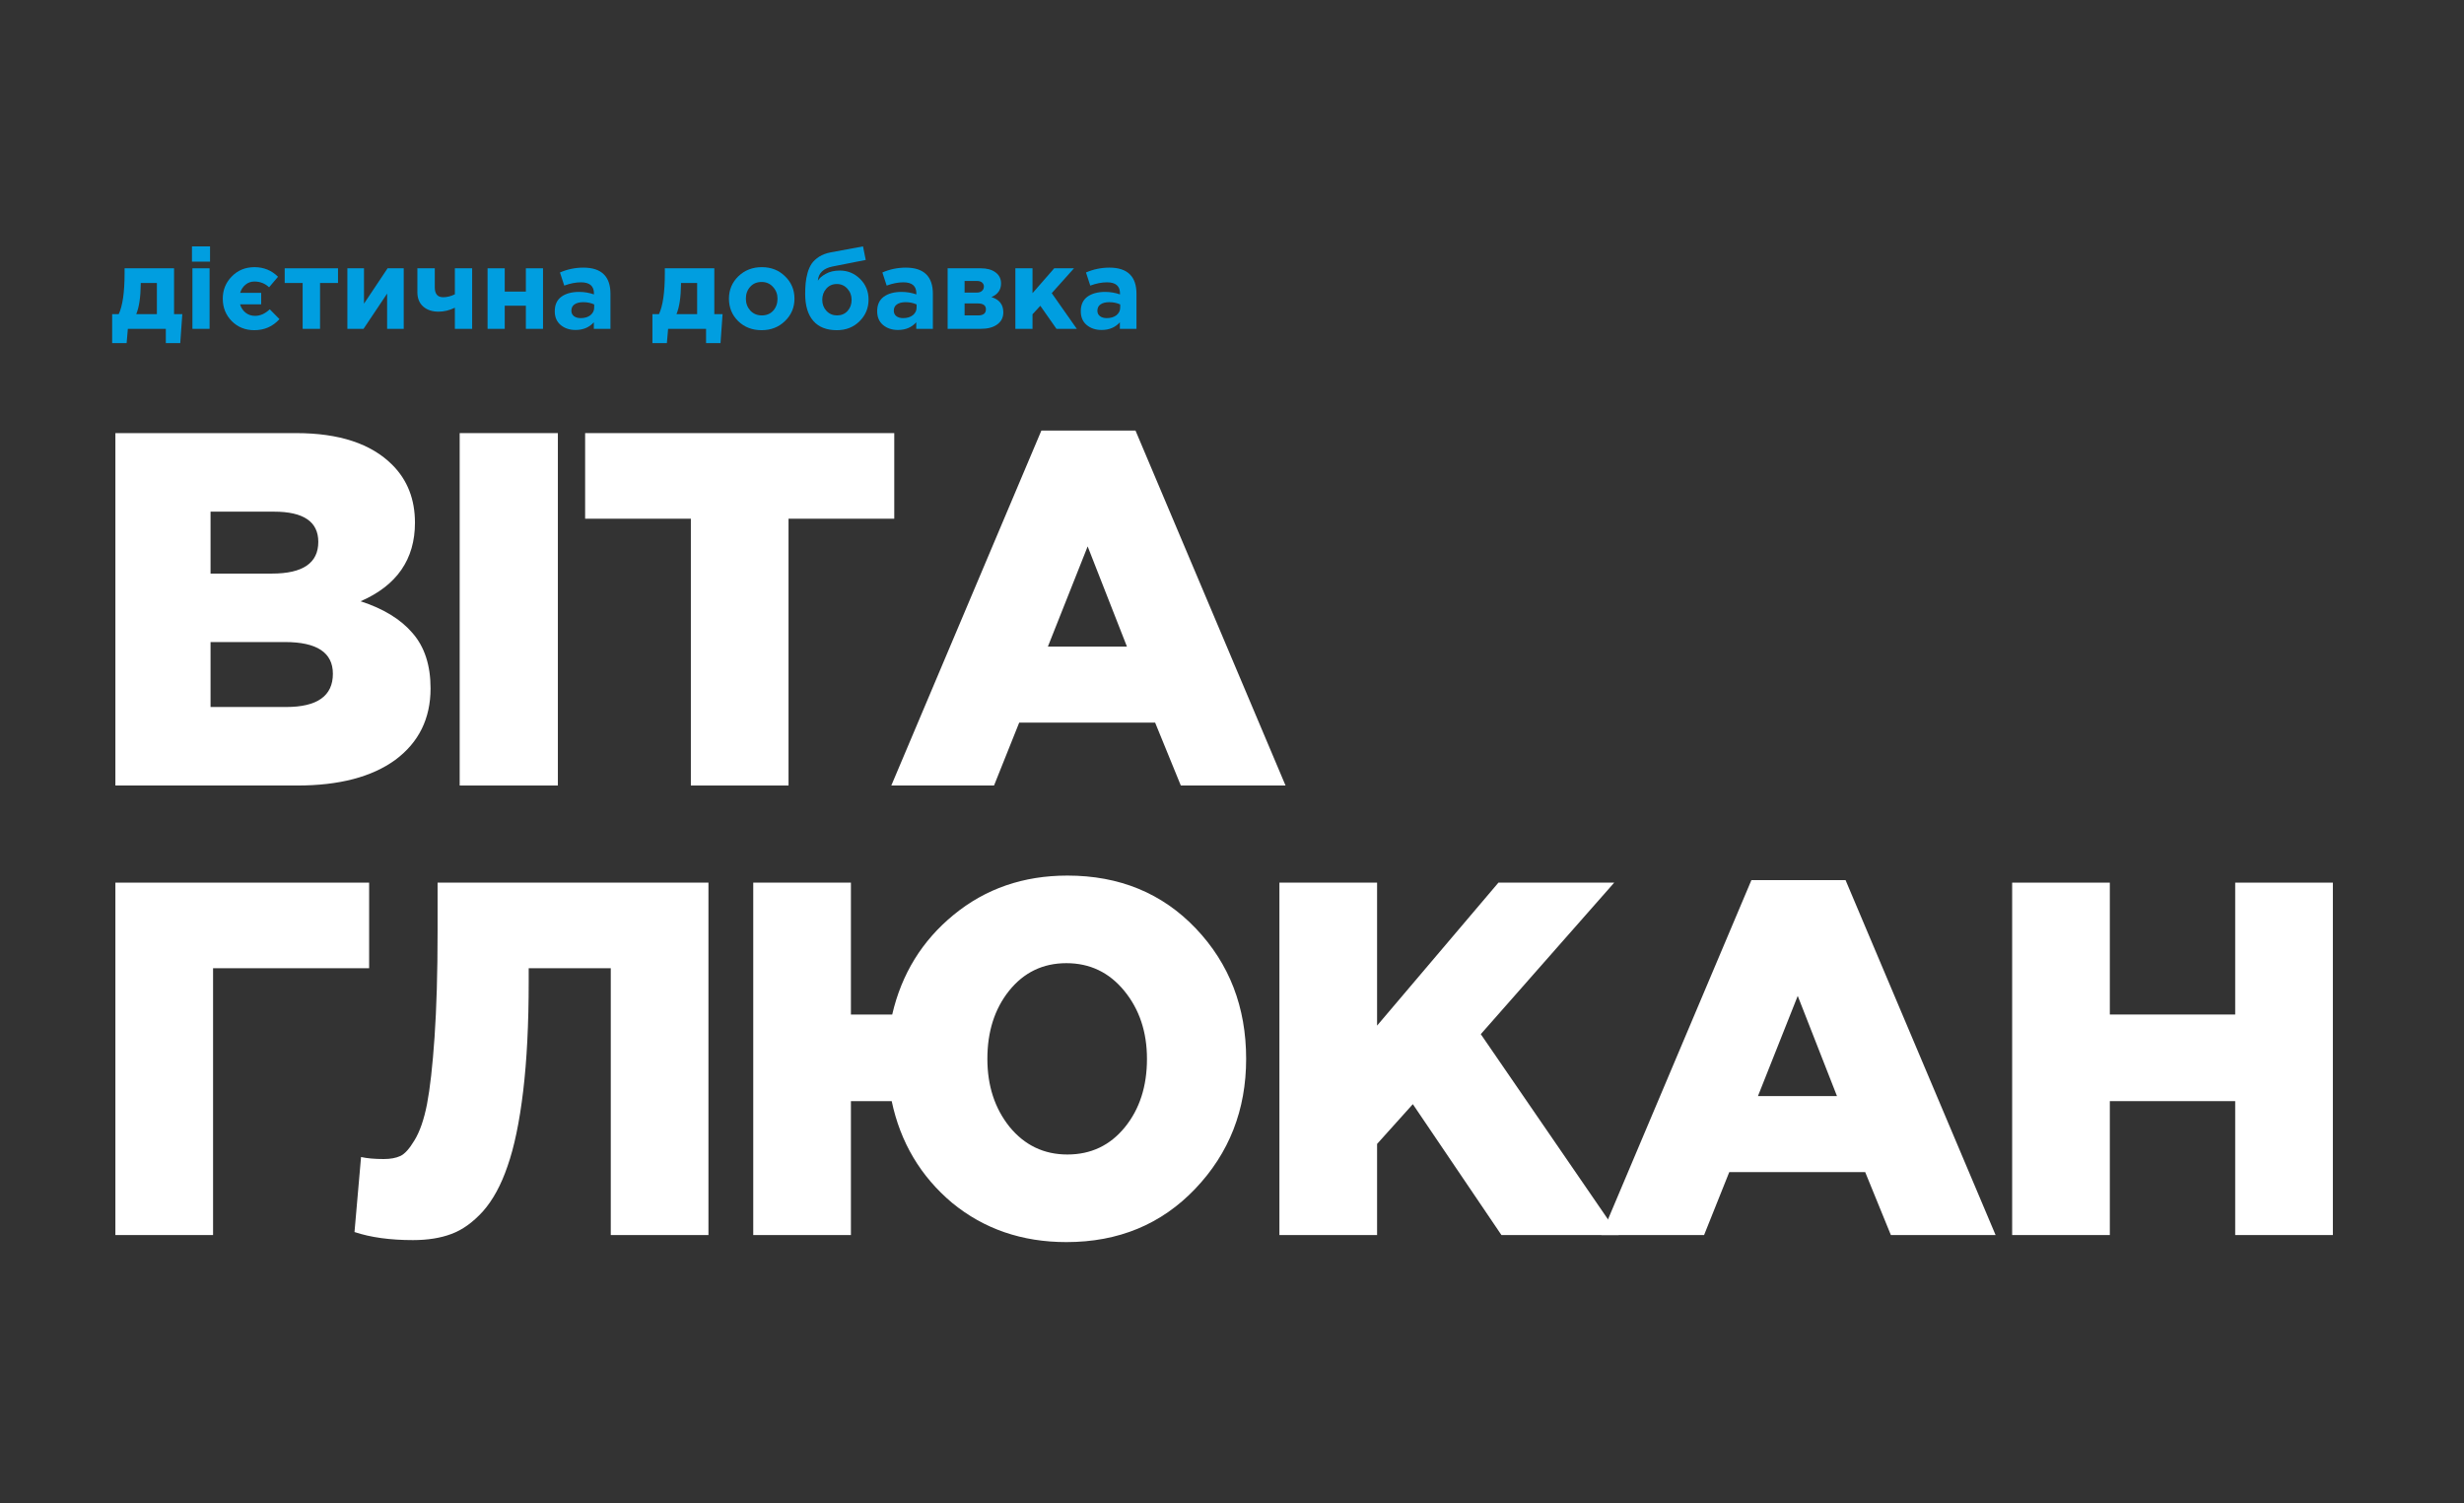 <?xml version="1.0" encoding="UTF-8"?> <svg xmlns="http://www.w3.org/2000/svg" width="100" height="61" viewBox="0 0 100 61" fill="none"><rect x="0" y="0" width="100" height="61" fill="#333333" stroke="none"/> <path d="M5.529 12.75H6.367V11.485H5.712V11.54C5.706 12.069 5.645 12.472 5.529 12.75ZM6.73 13.346H5.189L5.139 13.924H4.552V12.75H4.818C4.977 12.411 5.056 11.861 5.056 11.1V10.889H7.064V12.75H7.399L7.316 13.924H6.73V13.346Z" fill="#009EE0"></path> <path d="M7.791 10.619V10H8.524V10.619H7.791ZM7.809 13.346V10.889H8.506V13.346H7.809Z" fill="#009EE0"></path> <path d="M10.6 11.884V12.352H9.743C9.785 12.492 9.86 12.605 9.967 12.691C10.074 12.776 10.203 12.819 10.352 12.819C10.563 12.819 10.762 12.73 10.948 12.553L11.342 12.952C11.07 13.252 10.73 13.401 10.32 13.401C9.953 13.401 9.648 13.277 9.403 13.03C9.162 12.783 9.041 12.48 9.041 12.122C9.041 11.768 9.163 11.467 9.408 11.219C9.652 10.969 9.96 10.843 10.329 10.843C10.705 10.843 11.023 10.973 11.283 11.233L10.921 11.659C10.756 11.504 10.557 11.426 10.325 11.426C10.187 11.426 10.066 11.468 9.963 11.554C9.862 11.636 9.79 11.746 9.747 11.884H10.6Z" fill="#009EE0"></path> <path d="M13.718 10.889V11.485H12.989V13.346H12.283V11.485H11.554V10.889H13.718Z" fill="#009EE0"></path> <path d="M16.385 10.889V13.346H15.711V11.916L14.754 13.346H14.098V10.889H14.772V12.324L15.73 10.889H16.385Z" fill="#009EE0"></path> <path d="M17.645 10.889V11.659C17.645 11.928 17.758 12.063 17.984 12.063C18.143 12.063 18.302 12.023 18.461 11.944V10.889H19.162V13.346H18.461V12.489C18.241 12.596 18.019 12.649 17.796 12.649C17.543 12.649 17.336 12.581 17.177 12.443C17.018 12.303 16.939 12.107 16.939 11.857V10.889H17.645Z" fill="#009EE0"></path> <path d="M22.038 10.889V13.346H21.342V12.407H20.484V13.346H19.788V10.889H20.484V11.834H21.342V10.889H22.038Z" fill="#009EE0"></path> <path d="M23.358 13.392C23.117 13.392 22.915 13.325 22.753 13.19C22.594 13.056 22.515 12.87 22.515 12.631C22.515 12.371 22.604 12.176 22.781 12.044C22.961 11.913 23.203 11.847 23.505 11.847C23.71 11.847 23.91 11.881 24.105 11.948V11.907C24.105 11.607 23.93 11.458 23.578 11.458C23.367 11.458 23.141 11.502 22.9 11.591L22.726 11.059C23.025 10.928 23.343 10.862 23.679 10.862C24.049 10.862 24.326 10.954 24.509 11.137C24.686 11.314 24.775 11.575 24.775 11.921V13.346H24.101V13.08C23.915 13.288 23.667 13.392 23.358 13.392ZM23.569 12.911C23.731 12.911 23.863 12.871 23.963 12.792C24.064 12.709 24.115 12.605 24.115 12.48V12.356C23.983 12.295 23.835 12.264 23.67 12.264C23.517 12.264 23.398 12.295 23.312 12.356C23.23 12.414 23.189 12.5 23.189 12.613C23.189 12.704 23.224 12.778 23.294 12.833C23.364 12.885 23.456 12.911 23.569 12.911Z" fill="#009EE0"></path> <path d="M27.454 12.75H28.293V11.485H27.638V11.54C27.632 12.069 27.571 12.472 27.454 12.75ZM28.655 13.346H27.115L27.065 13.924H26.478V12.75H26.744C26.903 12.411 26.982 11.861 26.982 11.1V10.889H28.99V12.75H29.325L29.242 13.924H28.655V13.346Z" fill="#009EE0"></path> <path d="M31.858 13.03C31.604 13.277 31.288 13.401 30.909 13.401C30.53 13.401 30.213 13.279 29.96 13.035C29.709 12.787 29.584 12.483 29.584 12.122C29.584 11.765 29.711 11.462 29.964 11.215C30.221 10.967 30.539 10.843 30.918 10.843C31.297 10.843 31.612 10.967 31.862 11.215C32.116 11.459 32.243 11.762 32.243 12.122C32.243 12.48 32.114 12.783 31.858 13.03ZM30.918 12.801C31.11 12.801 31.265 12.737 31.381 12.608C31.497 12.477 31.555 12.315 31.555 12.122C31.555 11.936 31.494 11.777 31.372 11.646C31.253 11.511 31.098 11.444 30.909 11.444C30.716 11.444 30.562 11.51 30.446 11.641C30.33 11.769 30.271 11.93 30.271 12.122C30.271 12.309 30.331 12.469 30.45 12.604C30.573 12.735 30.728 12.801 30.918 12.801Z" fill="#009EE0"></path> <path d="M33.971 12.801C34.145 12.801 34.287 12.741 34.397 12.622C34.507 12.5 34.562 12.348 34.562 12.168C34.562 11.991 34.504 11.84 34.388 11.714C34.275 11.589 34.133 11.527 33.962 11.527C33.788 11.527 33.646 11.589 33.536 11.714C33.426 11.837 33.371 11.988 33.371 12.168C33.371 12.345 33.427 12.495 33.54 12.617C33.656 12.74 33.8 12.801 33.971 12.801ZM33.962 13.401C33.546 13.401 33.228 13.276 33.008 13.025C32.788 12.772 32.678 12.408 32.678 11.934C32.678 11.766 32.684 11.618 32.697 11.49C32.709 11.358 32.735 11.219 32.775 11.073C32.817 10.926 32.874 10.801 32.944 10.697C33.018 10.593 33.118 10.5 33.247 10.417C33.378 10.335 33.532 10.277 33.71 10.243L35.025 10L35.135 10.55L33.788 10.816C33.415 10.892 33.216 11.085 33.192 11.393C33.25 11.293 33.357 11.2 33.513 11.114C33.669 11.025 33.859 10.981 34.086 10.981C34.404 10.981 34.677 11.094 34.906 11.32C35.135 11.546 35.25 11.826 35.25 12.159C35.25 12.504 35.128 12.798 34.883 13.039C34.639 13.281 34.332 13.401 33.962 13.401Z" fill="#009EE0"></path> <path d="M36.443 13.392C36.202 13.392 36 13.325 35.838 13.19C35.679 13.056 35.6 12.87 35.6 12.631C35.6 12.371 35.688 12.176 35.866 12.044C36.046 11.913 36.287 11.847 36.59 11.847C36.795 11.847 36.995 11.881 37.19 11.948V11.907C37.19 11.607 37.015 11.458 36.663 11.458C36.452 11.458 36.226 11.502 35.985 11.591L35.811 11.059C36.11 10.928 36.428 10.862 36.764 10.862C37.134 10.862 37.41 10.954 37.594 11.137C37.771 11.314 37.86 11.575 37.86 11.921V13.346H37.186V13.08C36.999 13.288 36.752 13.392 36.443 13.392ZM36.654 12.911C36.816 12.911 36.947 12.871 37.048 12.792C37.149 12.709 37.2 12.605 37.2 12.48V12.356C37.068 12.295 36.92 12.264 36.755 12.264C36.602 12.264 36.483 12.295 36.397 12.356C36.315 12.414 36.274 12.5 36.274 12.613C36.274 12.704 36.309 12.778 36.379 12.833C36.449 12.885 36.541 12.911 36.654 12.911Z" fill="#009EE0"></path> <path d="M38.459 10.889H39.807C40.057 10.889 40.256 10.944 40.403 11.054C40.553 11.164 40.627 11.314 40.627 11.504C40.627 11.76 40.498 11.945 40.238 12.058C40.559 12.156 40.719 12.362 40.719 12.677C40.719 12.885 40.637 13.048 40.471 13.168C40.31 13.287 40.087 13.346 39.802 13.346H38.459V10.889ZM39.147 11.875H39.637C39.732 11.875 39.804 11.852 39.853 11.806C39.905 11.76 39.931 11.701 39.931 11.627C39.931 11.563 39.906 11.51 39.857 11.467C39.812 11.424 39.741 11.403 39.646 11.403H39.147V11.875ZM39.147 12.801H39.697C39.908 12.801 40.013 12.718 40.013 12.553C40.013 12.394 39.902 12.315 39.678 12.315H39.147V12.801Z" fill="#009EE0"></path> <path d="M41.208 13.346V10.889H41.904V11.898L42.785 10.889H43.587L42.684 11.898L43.701 13.346H42.876L42.221 12.411L41.904 12.755V13.346H41.208Z" fill="#009EE0"></path> <path d="M44.707 13.392C44.465 13.392 44.264 13.325 44.102 13.19C43.943 13.056 43.863 12.87 43.863 12.631C43.863 12.371 43.952 12.176 44.129 12.044C44.31 11.913 44.551 11.847 44.853 11.847C45.058 11.847 45.258 11.881 45.454 11.948V11.907C45.454 11.607 45.278 11.458 44.927 11.458C44.716 11.458 44.49 11.502 44.248 11.591L44.074 11.059C44.374 10.928 44.692 10.862 45.028 10.862C45.398 10.862 45.674 10.954 45.857 11.137C46.035 11.314 46.123 11.575 46.123 11.921V13.346H45.449V13.08C45.263 13.288 45.016 13.392 44.707 13.392ZM44.918 12.911C45.08 12.911 45.211 12.871 45.312 12.792C45.413 12.709 45.463 12.605 45.463 12.48V12.356C45.332 12.295 45.184 12.264 45.019 12.264C44.866 12.264 44.747 12.295 44.661 12.356C44.578 12.414 44.537 12.5 44.537 12.613C44.537 12.704 44.572 12.778 44.643 12.833C44.713 12.885 44.805 12.911 44.918 12.911Z" fill="#009EE0"></path> <path d="M4.683 31.881V17.578H12.019C13.762 17.578 15.063 18.007 15.921 18.866C16.534 19.479 16.841 20.262 16.841 21.215C16.841 22.7 16.105 23.763 14.634 24.403C15.56 24.703 16.262 25.132 16.739 25.69C17.229 26.249 17.474 26.998 17.474 27.938C17.474 29.164 16.997 30.131 16.044 30.839C15.09 31.534 13.762 31.881 12.059 31.881H4.683ZM8.545 28.694H11.61C12.877 28.694 13.51 28.244 13.51 27.345C13.51 26.487 12.863 26.058 11.569 26.058H8.545V28.694ZM8.545 23.279H11.038C12.291 23.279 12.918 22.85 12.918 21.992C12.918 21.174 12.318 20.766 11.12 20.766H8.545V23.279Z" fill="white"></path> <path d="M18.656 31.881V17.578H22.641V31.881H18.656Z" fill="white"></path> <path d="M28.038 31.881V21.052H23.747V17.578H36.293V21.052H32.002V31.881H28.038Z" fill="white"></path> <path d="M36.173 31.881L42.263 17.476H46.084L52.173 31.881H47.923L46.88 29.327H41.364L40.342 31.881H36.173ZM42.528 26.242H45.736L44.142 22.176L42.528 26.242Z" fill="white"></path> <path d="M4.683 50.125V35.822H14.981V39.296H8.647V50.125H4.683Z" fill="white"></path> <path d="M16.758 50.33C15.832 50.33 15.041 50.221 14.387 50.003L14.653 46.958C14.898 47.013 15.205 47.04 15.573 47.04C15.845 47.04 16.07 46.999 16.247 46.917C16.424 46.836 16.615 46.624 16.819 46.284C17.037 45.93 17.207 45.439 17.33 44.813C17.453 44.172 17.555 43.267 17.636 42.095C17.718 40.91 17.759 39.48 17.759 37.804V35.822H28.752V50.125H24.788V39.296H21.457V39.847C21.457 41.55 21.383 43.028 21.233 44.281C21.083 45.535 20.872 46.549 20.599 47.326C20.34 48.089 20.007 48.702 19.598 49.165C19.189 49.614 18.76 49.921 18.311 50.084C17.875 50.248 17.357 50.33 16.758 50.33Z" fill="white"></path> <path d="M43.279 50.411C41.481 50.411 39.935 49.88 38.641 48.818C37.361 47.741 36.543 46.365 36.189 44.69H34.534V50.125H30.57V35.822H34.534V41.175H36.21C36.591 39.527 37.422 38.179 38.702 37.13C39.996 36.067 41.536 35.536 43.32 35.536C45.432 35.536 47.169 36.251 48.531 37.681C49.893 39.112 50.574 40.876 50.574 42.974C50.574 45.044 49.886 46.801 48.51 48.245C47.135 49.689 45.391 50.411 43.279 50.411ZM40.971 45.732C41.584 46.481 42.367 46.856 43.32 46.856C44.274 46.856 45.05 46.488 45.65 45.752C46.249 45.017 46.549 44.091 46.549 42.974C46.549 41.884 46.242 40.964 45.629 40.215C45.016 39.466 44.233 39.091 43.279 39.091C42.326 39.091 41.55 39.466 40.95 40.215C40.364 40.951 40.072 41.87 40.072 42.974C40.072 44.063 40.371 44.983 40.971 45.732Z" fill="white"></path> <path d="M51.924 50.125V35.822H55.888V41.625L60.813 35.822H65.512L60.097 41.972L65.696 50.125H60.935L57.339 44.813L55.888 46.427V50.125H51.924Z" fill="white"></path> <path d="M64.991 50.125L71.08 35.72H74.901L80.99 50.125H76.74L75.698 47.571H70.181L69.159 50.125H64.991ZM71.345 44.486H74.553L72.96 40.419L71.345 44.486Z" fill="white"></path> <path d="M81.662 50.125V35.822H85.626V41.175H90.714V35.822H94.678V50.125H90.714V44.69H85.626V50.125H81.662Z" fill="white"></path> </svg> 